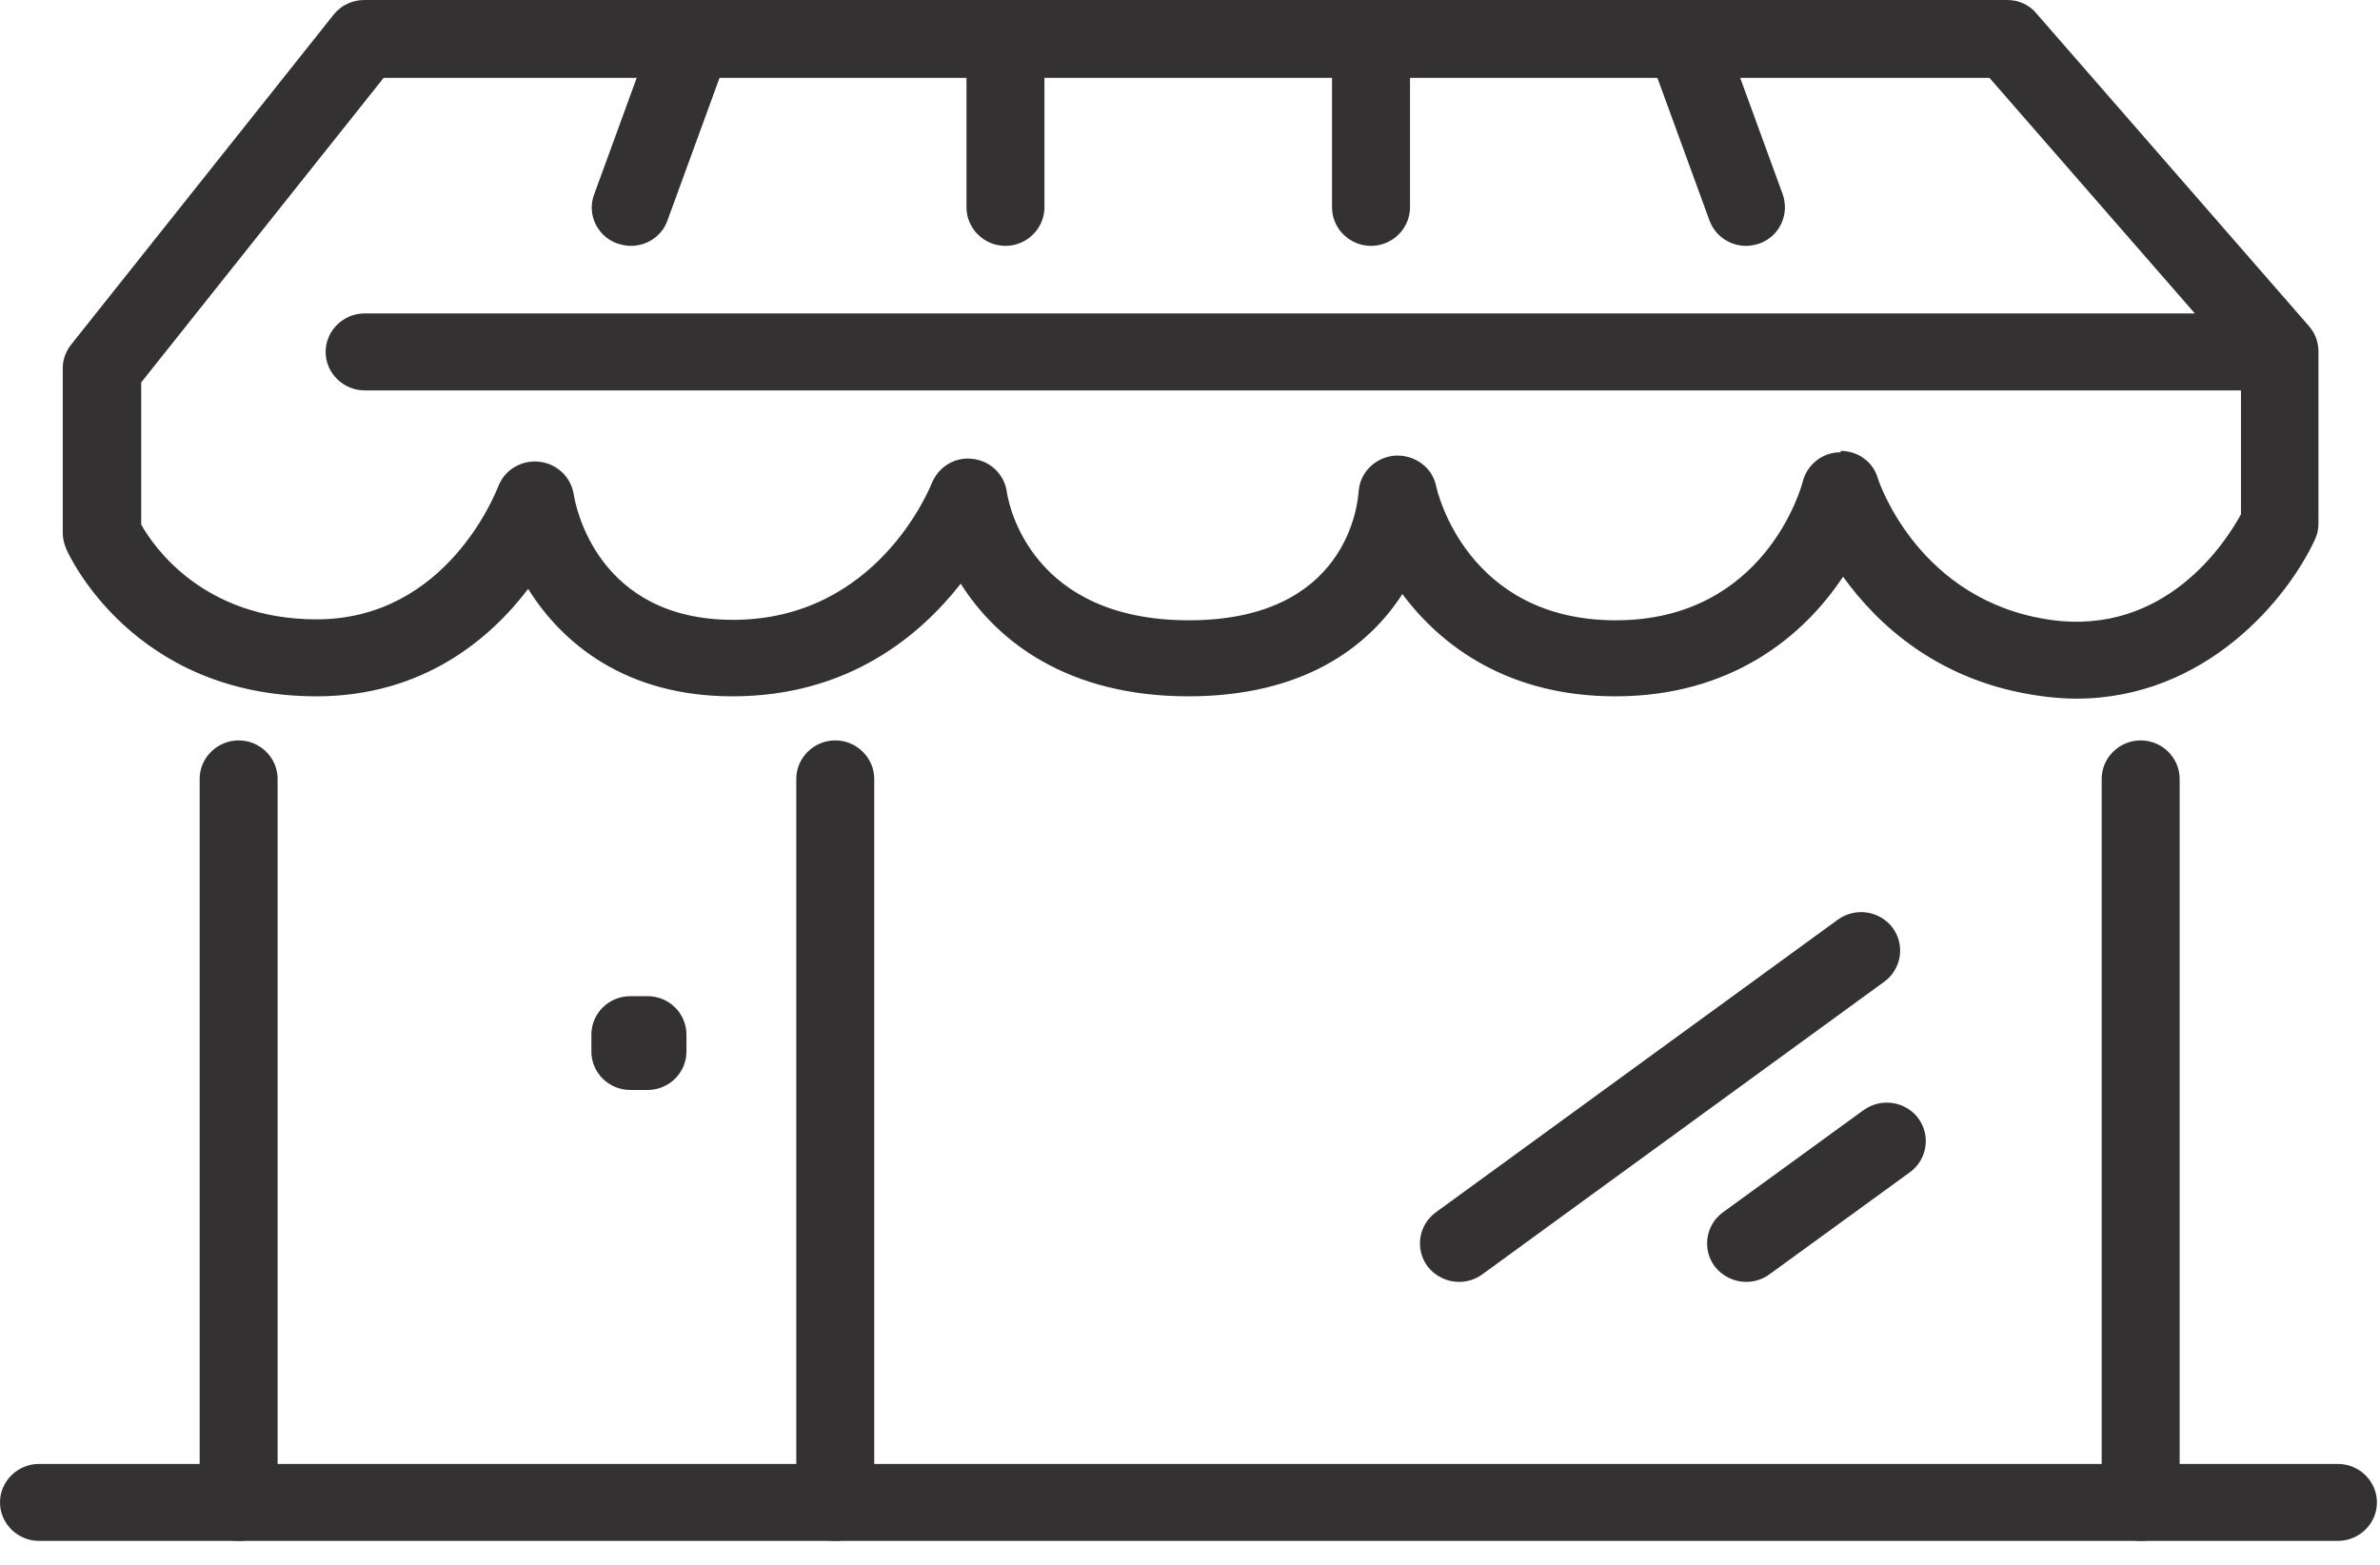 <svg width="73" height="48" viewBox="0 0 73 48" fill="none" xmlns="http://www.w3.org/2000/svg">
<path d="M71.71 47.265H1.196C0.54 47.265 0 46.733 0 46.085C0 45.437 0.54 44.905 1.196 44.905H71.71C72.366 44.905 72.906 45.437 72.906 46.085C72.906 46.733 72.366 47.265 71.71 47.265Z" fill="#333132"/>
<path d="M63.705 21.431C63.341 21.431 62.947 21.402 62.553 21.344C59.477 20.913 57.596 19.171 56.531 17.689C55.321 19.516 53.105 21.359 49.547 21.359C46.295 21.359 44.225 19.847 43.014 18.221C41.95 19.876 39.938 21.359 36.453 21.359C32.735 21.359 30.577 19.66 29.468 17.904C28.215 19.502 26.013 21.359 22.47 21.359C19.203 21.359 17.25 19.747 16.2 18.063C15.019 19.617 12.948 21.359 9.711 21.359C4.083 21.359 2.1 17.012 2.027 16.825C1.968 16.681 1.925 16.523 1.925 16.35V11.298C1.925 11.039 2.012 10.78 2.187 10.564L10.236 0.446C10.469 0.158 10.805 0 11.184 0H61.562C61.912 0 62.247 0.144 62.466 0.417L70.821 10.003C70.996 10.204 71.098 10.449 71.112 10.737V16.048C71.112 16.221 71.083 16.379 71.01 16.537C70.194 18.322 67.686 21.431 63.676 21.431H63.705ZM56.458 13.831C56.983 13.831 57.45 14.162 57.596 14.666C57.639 14.81 58.864 18.437 62.889 19.013C66.432 19.516 68.284 16.609 68.736 15.774V11.975H11.184C10.528 11.975 9.988 11.442 9.988 10.794C9.988 10.147 10.528 9.614 11.184 9.614H67.321L61.022 2.389H11.767L4.331 11.73V16.091C4.71 16.767 6.241 18.998 9.711 18.998C13.706 18.998 15.208 15.098 15.281 14.925C15.471 14.421 15.981 14.105 16.535 14.162C17.075 14.22 17.512 14.623 17.599 15.17C17.658 15.558 18.343 19.013 22.484 19.013C26.888 19.013 28.506 14.997 28.579 14.824C28.783 14.321 29.294 14.004 29.833 14.076C30.372 14.134 30.81 14.551 30.883 15.098C30.941 15.486 31.627 19.027 36.468 19.027C41.309 19.027 41.644 15.472 41.673 15.069C41.717 14.479 42.198 14.018 42.796 13.975C43.394 13.947 43.933 14.335 44.05 14.911C44.079 15.069 44.998 19.027 49.561 19.027C54.125 19.027 55.248 14.954 55.292 14.781C55.423 14.263 55.875 13.889 56.415 13.874H56.458V13.831Z" fill="#333132"/>
<path d="M30.839 7.542C30.183 7.542 29.644 7.009 29.644 6.362V1.209C29.644 0.561 30.183 0.029 30.839 0.029C31.495 0.029 32.035 0.561 32.035 1.209V6.362C32.035 7.009 31.495 7.542 30.839 7.542Z" fill="#333132"/>
<path d="M19.349 7.542C19.218 7.542 19.072 7.513 18.941 7.47C18.314 7.254 17.993 6.563 18.226 5.958L20.107 0.806C20.326 0.187 21.026 -0.13 21.638 0.101C22.265 0.316 22.586 1.007 22.353 1.612L20.472 6.764C20.297 7.254 19.83 7.542 19.349 7.542Z" fill="#333132"/>
<path d="M42.052 7.542C41.396 7.542 40.856 7.009 40.856 6.362V1.209C40.856 0.561 41.396 0.029 42.052 0.029C42.708 0.029 43.248 0.561 43.248 1.209V6.362C43.248 7.009 42.708 7.542 42.052 7.542Z" fill="#333132"/>
<path d="M53.557 7.542C53.061 7.542 52.609 7.239 52.434 6.764L50.553 1.612C50.334 0.993 50.655 0.316 51.267 0.101C51.88 -0.115 52.58 0.201 52.798 0.806L54.679 5.958C54.898 6.577 54.577 7.254 53.965 7.47C53.834 7.513 53.688 7.542 53.557 7.542Z" fill="#333132"/>
<path d="M65.659 47.265C65.003 47.265 64.463 46.733 64.463 46.085V23.892C64.463 23.244 65.003 22.711 65.659 22.711C66.315 22.711 66.855 23.244 66.855 23.892V46.085C66.855 46.733 66.315 47.265 65.659 47.265Z" fill="#333132"/>
<path d="M25.619 47.265C24.963 47.265 24.424 46.733 24.424 46.085V23.892C24.424 23.244 24.963 22.711 25.619 22.711C26.275 22.711 26.815 23.244 26.815 23.892V46.085C26.815 46.733 26.275 47.265 25.619 47.265Z" fill="#333132"/>
<path d="M7.32 47.265C6.664 47.265 6.124 46.733 6.124 46.085V23.892C6.124 23.244 6.664 22.711 7.32 22.711C7.976 22.711 8.515 23.244 8.515 23.892V46.085C8.515 46.733 7.976 47.265 7.32 47.265Z" fill="#333132"/>
<path d="M44.75 39.321C44.385 39.321 44.02 39.148 43.787 38.846C43.394 38.313 43.51 37.579 44.035 37.191L56.371 28.209C56.91 27.821 57.654 27.936 58.048 28.454C58.441 28.987 58.325 29.721 57.8 30.109L45.464 39.09C45.245 39.249 44.998 39.321 44.75 39.321Z" fill="#333132"/>
<path d="M53.557 39.321C53.192 39.321 52.828 39.148 52.594 38.846C52.201 38.313 52.317 37.579 52.842 37.19L57.158 34.053C57.698 33.664 58.441 33.779 58.835 34.297C59.229 34.83 59.112 35.564 58.587 35.953L54.271 39.09C54.053 39.248 53.805 39.321 53.557 39.321Z" fill="#333132"/>
<path d="M19.86 30.556H19.335C18.674 30.556 18.139 31.084 18.139 31.736V32.254C18.139 32.906 18.674 33.434 19.335 33.434H19.86C20.52 33.434 21.055 32.906 21.055 32.254V31.736C21.055 31.084 20.52 30.556 19.86 30.556Z" fill="#333132"/>
</svg>
